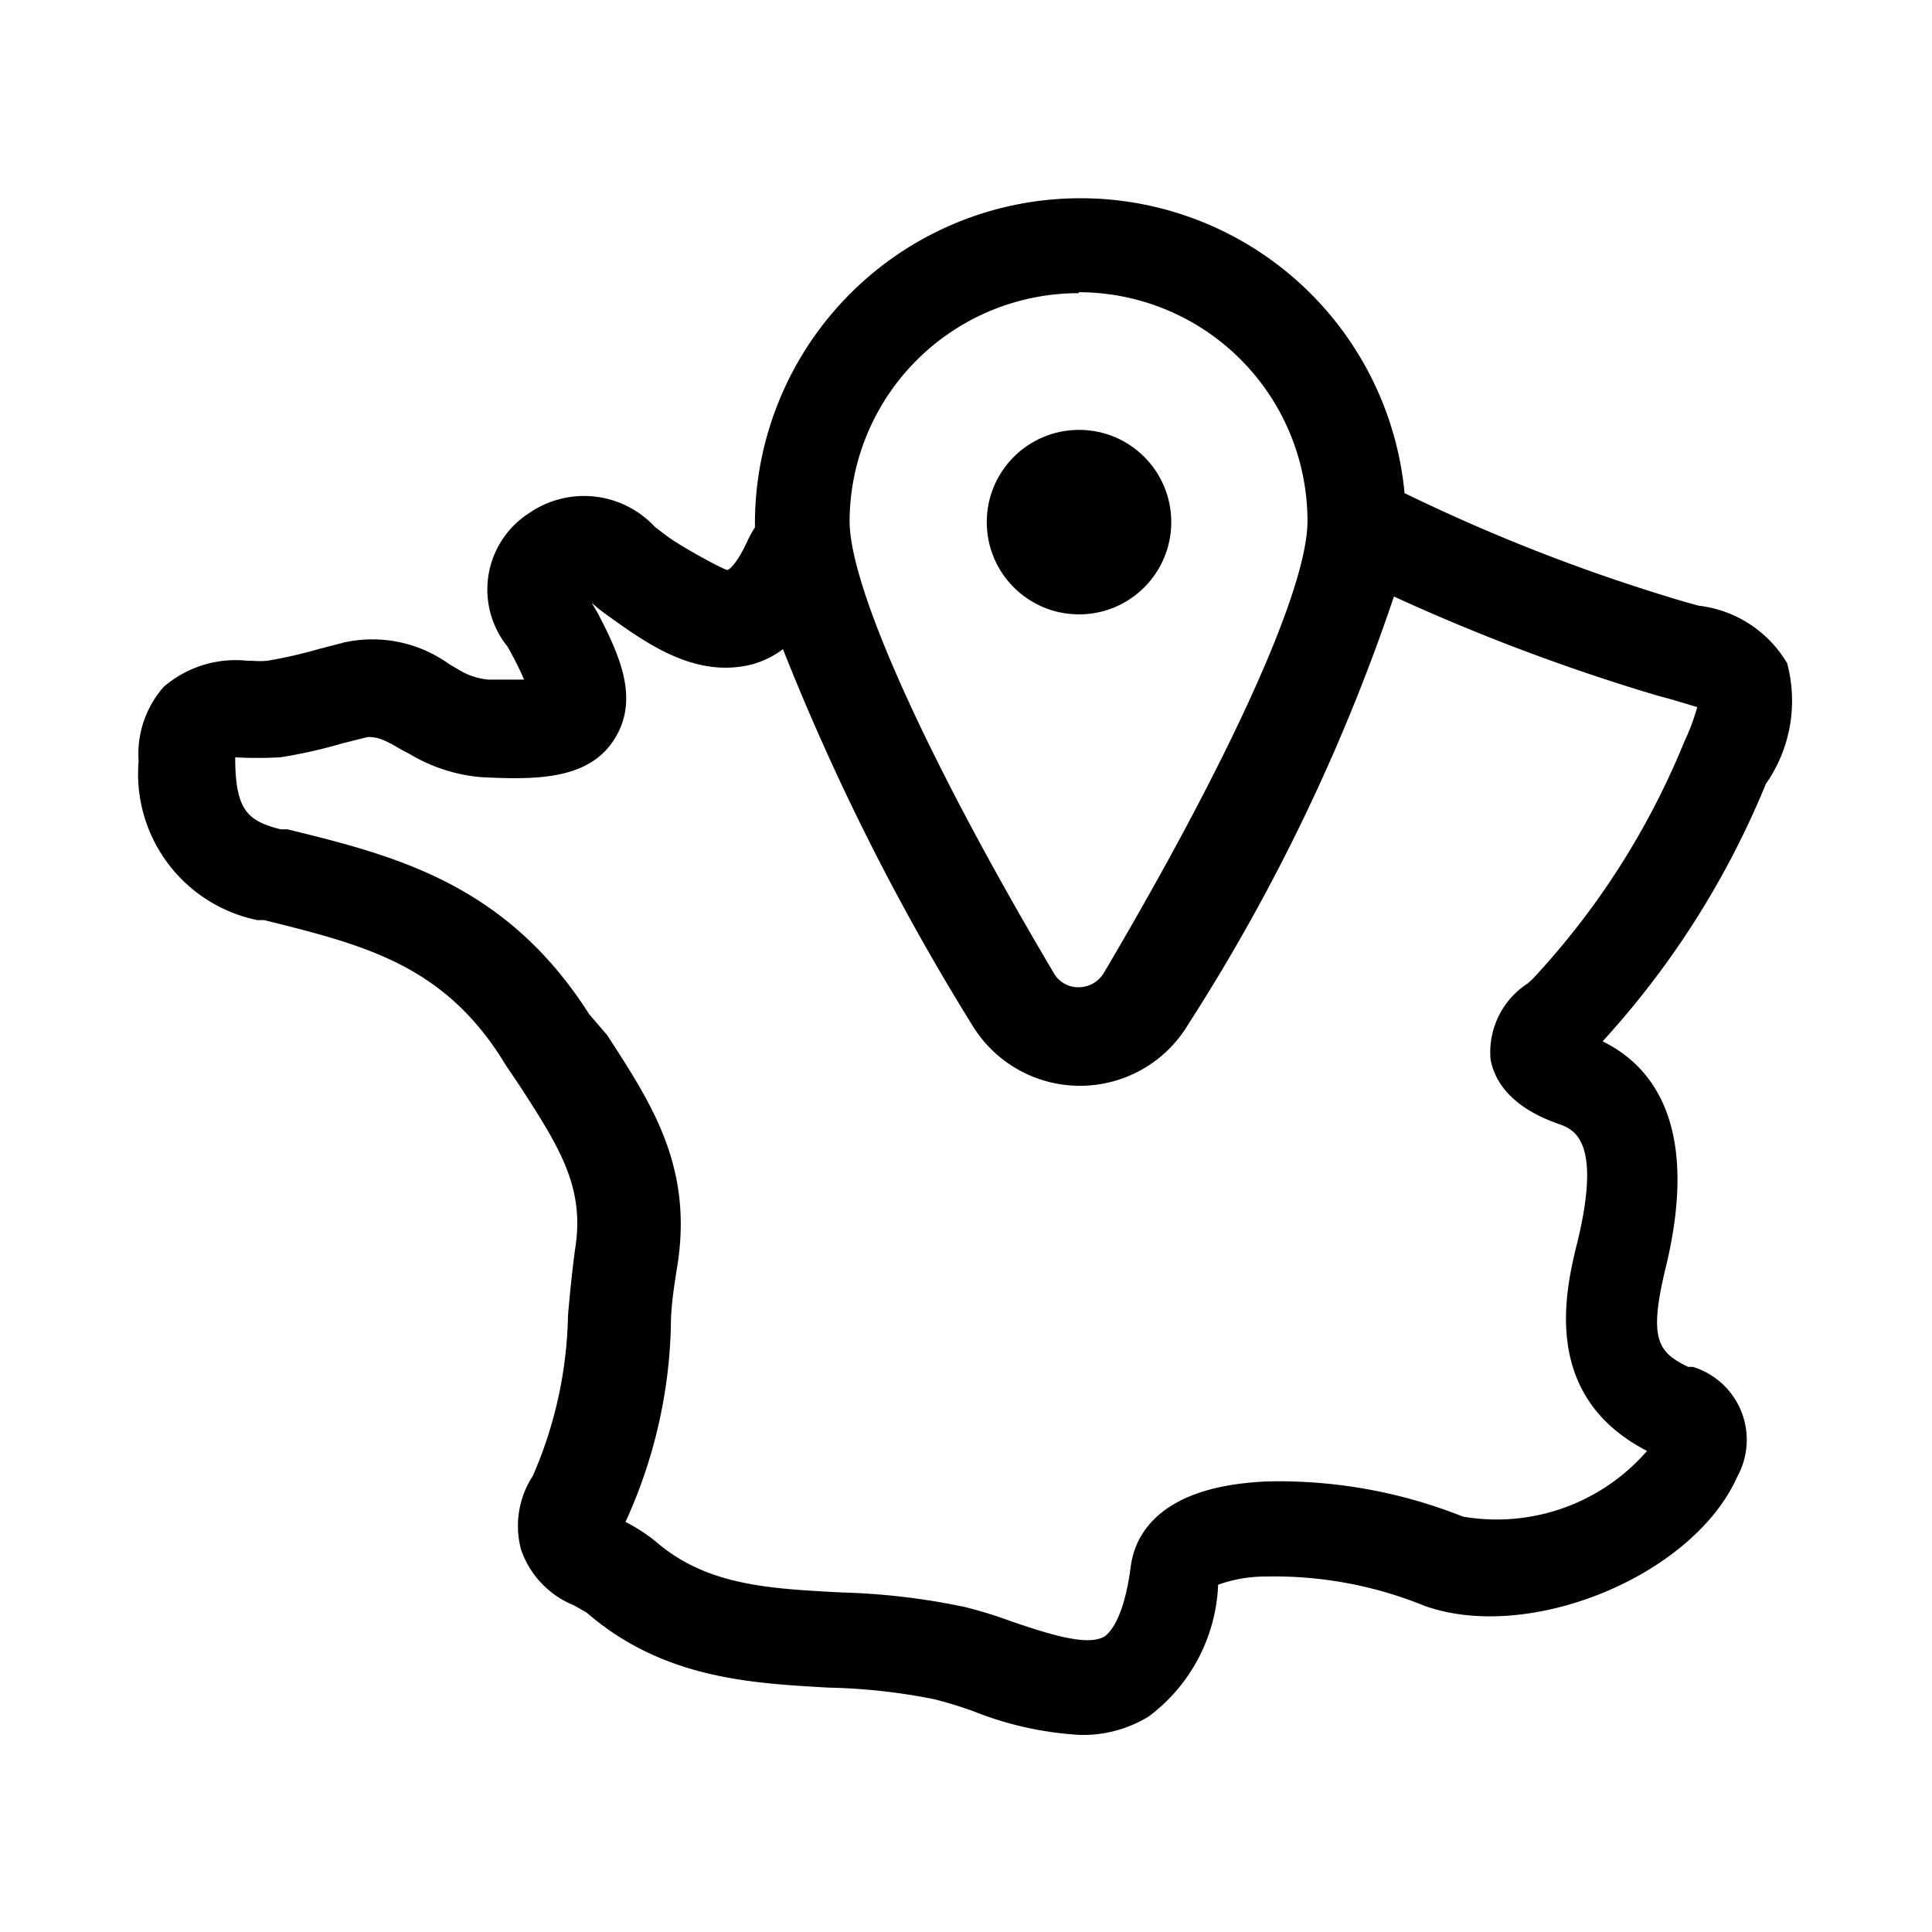 <svg xmlns="http://www.w3.org/2000/svg" viewBox="0 0 40 40">
  <title>centres-france</title>
  <g>
    <path d="M5.33,19.05l.14,0c2.09.52,3.75.93,5,3l.29.43c.8,1.24,1.33,2.06,1.16,3.29-.07.49-.12,1-.16,1.46a8.69,8.69,0,0,1-.73,3.33,1.89,1.89,0,0,0-.24,1.53,1.92,1.92,0,0,0,1.1,1.15l.26.15c1.58,1.37,3.42,1.46,5,1.55a12.44,12.44,0,0,1,2.19.24,8,8,0,0,1,.84.26,7,7,0,0,0,2.19.48,2.61,2.61,0,0,0,1.41-.38,3.58,3.58,0,0,0,1.44-2.73,2.92,2.92,0,0,1,1-.17,8.24,8.24,0,0,1,3.28.61c2.18.77,5.56-.63,6.47-2.68a1.58,1.58,0,0,0-.92-2.27l-.1,0c-.63-.31-.83-.57-.45-2.11.68-2.87-.26-4.11-1.32-4.63a18,18,0,0,0,3.38-5.33A3,3,0,0,0,37,13.73a2.46,2.46,0,0,0-1.83-1.19l-.29-.08a37.48,37.48,0,0,1-5.8-2.25,6.74,6.74,0,0,0-13.45.6s0,.07,0,.11a2.34,2.34,0,0,0-.15.27c-.21.46-.37.6-.42.61s-.94-.47-1.25-.7l-.25-.19a2,2,0,0,0-2.6-.29,1.88,1.88,0,0,0-.45,2.77l.12.22c.1.19.17.34.22.46-.17,0-.41,0-.75,0a1.44,1.44,0,0,1-.63-.22l-.17-.1a2.72,2.72,0,0,0-2.17-.45l-.54.14a9.7,9.7,0,0,1-1.05.24,1.72,1.72,0,0,1-.32,0H5.12a2.28,2.28,0,0,0-1.73.54,2.1,2.1,0,0,0-.52,1.54A3.09,3.09,0,0,0,5.33,19.05Zm17-13a4.74,4.74,0,0,1,4.74,4.74c0,1.39-1.58,4.89-4.22,9.36a.61.61,0,0,1-.52.29.58.58,0,0,1-.51-.29c-2.65-4.47-4.23-8-4.23-9.36A4.74,4.74,0,0,1,22.34,6.07ZM4.87,15.68a8.86,8.86,0,0,0,.93,0,10.13,10.13,0,0,0,1.29-.29l.52-.13c.14,0,.27,0,.68.25l.19.1a3.44,3.44,0,0,0,1.48.48c1.15.06,2.22.05,2.75-.77s.14-1.71-.32-2.6l-.14-.24,0,0a3.37,3.37,0,0,0,.34.27c.81.58,1.82,1.31,3,1a1.9,1.9,0,0,0,.62-.31,48.91,48.91,0,0,0,3.91,7.77,2.61,2.61,0,0,0,4.48,0,39.93,39.93,0,0,0,4.26-8.86,41.31,41.31,0,0,0,5.45,2.05l.33.09.5.15a4.56,4.56,0,0,1-.27.72,16.08,16.08,0,0,1-3.14,4.91l-.1.09a1.7,1.7,0,0,0-.77,1.57c.16.88,1.1,1.23,1.41,1.34s.9.33.39,2.44c-.25,1-.77,3.19,1.44,4.33a4.12,4.12,0,0,1-3.81,1.36,10.32,10.32,0,0,0-4-.73c-2.32.08-2.8,1.14-2.88,1.77-.14,1.07-.43,1.36-.54,1.44-.36.22-1.21-.07-1.9-.3a9.54,9.54,0,0,0-1-.31,14.17,14.17,0,0,0-2.55-.3c-1.5-.08-2.79-.14-3.85-1.06a3.55,3.55,0,0,0-.62-.4h0a10.31,10.31,0,0,0,.94-4.06c0-.45.08-.9.15-1.35.28-2-.57-3.28-1.47-4.67L12.2,21c-1.72-2.7-4-3.28-6.25-3.83l-.14,0c-.68-.17-.92-.4-.94-1.38Z"/>
    <circle cx="22.34" cy="10.81" r="1.91"/>
  </g>
</svg>
